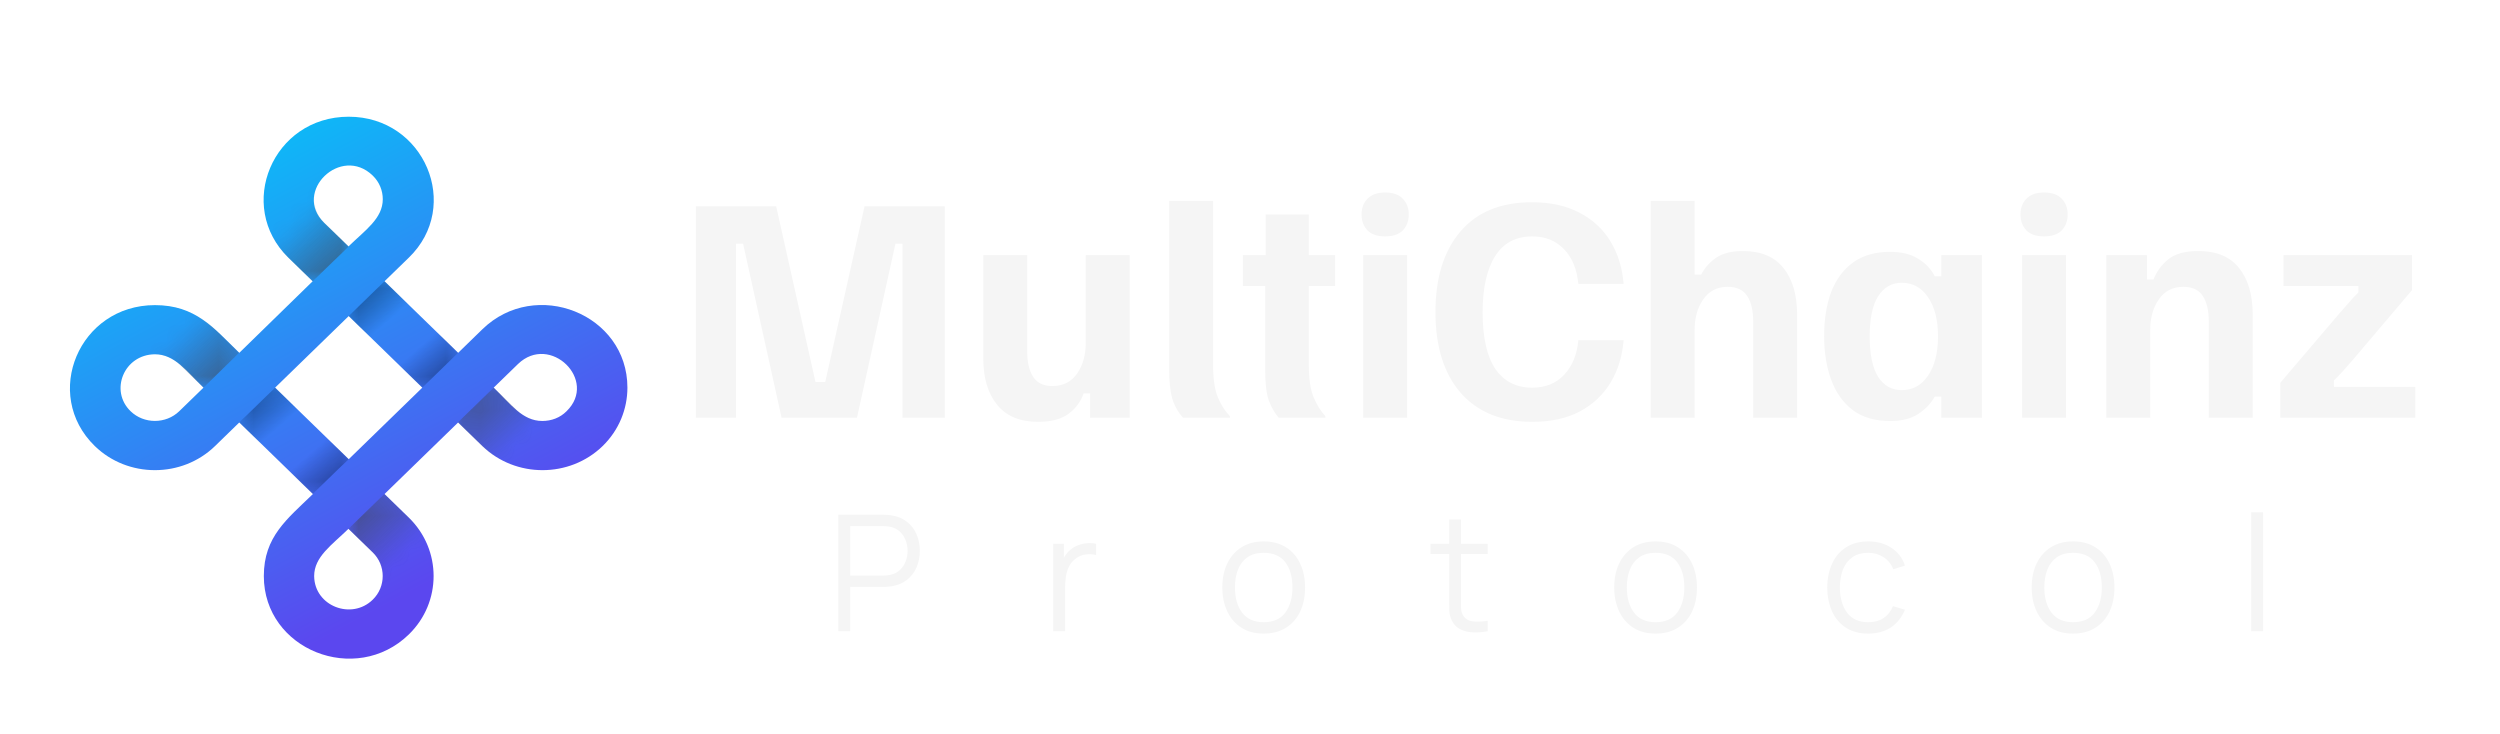 <svg width="143" height="42" viewBox="0 0 143 42" fill="none" xmlns="http://www.w3.org/2000/svg">
<g filter="url(#filter0_d_328_5294)">
<path d="M39.806 19.896V7.801H44.397L46.645 17.849H47.203L49.452 7.801H54.042V19.896H51.623V9.941H51.22L49.018 19.896H44.707L42.505 9.941H42.101V19.896H39.806ZM59.376 20.129C58.342 20.129 57.561 19.803 57.034 19.152C56.507 18.501 56.243 17.617 56.243 16.5V10.592H58.755V16.082C58.755 16.712 58.869 17.203 59.096 17.555C59.324 17.906 59.691 18.082 60.197 18.082C60.807 18.082 61.278 17.844 61.609 17.369C61.939 16.893 62.105 16.309 62.105 15.616V10.592H64.617V19.896H62.353V18.501H61.981C61.826 18.966 61.541 19.354 61.128 19.664C60.714 19.974 60.13 20.129 59.376 20.129ZM67.667 19.896C67.378 19.566 67.171 19.194 67.047 18.78C66.933 18.356 66.876 17.803 66.876 17.121V7.49H69.388V16.857C69.388 17.643 69.476 18.258 69.652 18.702C69.828 19.137 70.061 19.504 70.35 19.803V19.896H67.667ZM73.142 19.896C72.904 19.617 72.713 19.281 72.569 18.889C72.434 18.496 72.367 17.906 72.367 17.121V12.36H71.095V10.592H72.398V8.266H74.864V10.592H76.368V12.36H74.864V16.857C74.864 17.674 74.957 18.299 75.143 18.733C75.329 19.168 75.551 19.524 75.81 19.803V19.896H73.142ZM77.975 19.896V10.592H80.487V19.896H77.975ZM79.231 9.522C78.786 9.522 78.45 9.408 78.223 9.181C77.995 8.943 77.882 8.638 77.882 8.266C77.882 7.894 77.995 7.594 78.223 7.366C78.45 7.129 78.786 7.01 79.231 7.01C79.675 7.01 80.011 7.129 80.239 7.366C80.466 7.594 80.58 7.894 80.58 8.266C80.58 8.638 80.466 8.943 80.239 9.181C80.011 9.408 79.675 9.522 79.231 9.522ZM87.644 20.129C85.887 20.129 84.522 19.576 83.55 18.47C82.589 17.364 82.108 15.823 82.108 13.849C82.108 11.895 82.584 10.359 83.535 9.243C84.486 8.126 85.851 7.568 87.629 7.568C88.694 7.568 89.603 7.77 90.358 8.173C91.113 8.566 91.702 9.114 92.126 9.817C92.55 10.52 92.798 11.326 92.87 12.236H90.281C90.198 11.388 89.924 10.726 89.459 10.251C88.993 9.765 88.389 9.522 87.644 9.522C86.704 9.522 85.995 9.899 85.52 10.654C85.044 11.409 84.806 12.479 84.806 13.864C84.806 15.301 85.049 16.381 85.535 17.105C86.031 17.819 86.729 18.175 87.629 18.175C88.404 18.175 89.019 17.927 89.474 17.431C89.939 16.934 90.208 16.278 90.281 15.461H92.87C92.798 16.371 92.55 17.177 92.126 17.881C91.702 18.584 91.113 19.137 90.358 19.54C89.614 19.933 88.709 20.129 87.644 20.129ZM94.421 19.896V7.49H96.933V11.709H97.305C97.512 11.316 97.796 10.995 98.158 10.747C98.531 10.489 99.042 10.359 99.694 10.359C100.727 10.359 101.503 10.685 102.02 11.336C102.537 11.988 102.795 12.872 102.795 13.988V19.896H100.283V14.407C100.283 13.766 100.169 13.275 99.942 12.934C99.714 12.582 99.342 12.406 98.825 12.406C98.226 12.406 97.76 12.644 97.43 13.12C97.099 13.585 96.933 14.169 96.933 14.872V19.896H94.421ZM108.125 20.083C107.256 20.083 106.543 19.876 105.985 19.462C105.427 19.038 105.013 18.459 104.744 17.725C104.475 16.991 104.341 16.159 104.341 15.229C104.341 14.267 104.475 13.425 104.744 12.701C105.023 11.977 105.442 11.414 106 11.011C106.559 10.607 107.262 10.406 108.109 10.406C108.761 10.406 109.293 10.535 109.707 10.794C110.131 11.042 110.451 11.378 110.668 11.802H111.04V10.592H113.366V19.896H111.04V18.687H110.668C110.451 19.08 110.136 19.411 109.722 19.679C109.309 19.948 108.776 20.083 108.125 20.083ZM108.776 18.315C109.407 18.315 109.908 18.041 110.28 17.493C110.663 16.934 110.854 16.185 110.854 15.244C110.854 14.293 110.663 13.544 110.28 12.996C109.908 12.448 109.407 12.174 108.776 12.174C108.208 12.174 107.758 12.432 107.427 12.949C107.107 13.456 106.946 14.221 106.946 15.244C106.946 16.268 107.107 17.038 107.427 17.555C107.758 18.061 108.208 18.315 108.776 18.315ZM115.665 19.896V10.592H118.177V19.896H115.665ZM116.921 9.522C116.477 9.522 116.141 9.408 115.913 9.181C115.686 8.943 115.572 8.638 115.572 8.266C115.572 7.894 115.686 7.594 115.913 7.366C116.141 7.129 116.477 7.01 116.921 7.01C117.366 7.01 117.702 7.129 117.929 7.366C118.157 7.594 118.27 7.894 118.27 8.266C118.27 8.638 118.157 8.943 117.929 9.181C117.702 9.408 117.366 9.522 116.921 9.522ZM120.481 19.896V10.592H122.807V11.988H123.179C123.365 11.522 123.65 11.135 124.032 10.825C124.425 10.514 124.999 10.359 125.754 10.359C126.787 10.359 127.563 10.685 128.08 11.336C128.597 11.988 128.855 12.872 128.855 13.988V19.896H126.343V14.407C126.343 13.766 126.229 13.275 126.002 12.934C125.774 12.582 125.402 12.406 124.885 12.406C124.285 12.406 123.82 12.644 123.489 13.12C123.159 13.585 122.993 14.169 122.993 14.872V19.896H120.481ZM130.432 19.896V17.896L133.828 13.911C134.025 13.683 134.211 13.471 134.386 13.275C134.562 13.068 134.733 12.887 134.898 12.732V12.36H130.618V10.592H137.969V12.592L134.588 16.578C134.392 16.805 134.2 17.022 134.014 17.229C133.838 17.426 133.668 17.601 133.502 17.756V18.129H138.155V19.896H130.432Z" fill="#F5F5F5"/>
<path d="M47.95 32.103V25.442H50.523C50.587 25.442 50.66 25.445 50.74 25.451C50.823 25.454 50.907 25.463 50.99 25.479C51.339 25.531 51.633 25.653 51.874 25.844C52.117 26.032 52.301 26.27 52.424 26.556C52.551 26.843 52.614 27.161 52.614 27.509C52.614 27.855 52.551 28.171 52.424 28.458C52.298 28.745 52.113 28.984 51.869 29.175C51.628 29.363 51.335 29.483 50.99 29.536C50.907 29.548 50.823 29.558 50.74 29.564C50.66 29.57 50.587 29.573 50.523 29.573H48.63V32.103H47.95ZM48.63 28.925H50.504C50.56 28.925 50.624 28.922 50.699 28.916C50.773 28.91 50.845 28.899 50.916 28.884C51.144 28.834 51.331 28.74 51.476 28.601C51.624 28.463 51.733 28.298 51.804 28.106C51.878 27.915 51.915 27.716 51.915 27.509C51.915 27.303 51.878 27.104 51.804 26.913C51.733 26.718 51.624 26.552 51.476 26.413C51.331 26.274 51.144 26.18 50.916 26.131C50.845 26.116 50.773 26.106 50.699 26.103C50.624 26.097 50.56 26.094 50.504 26.094H48.63V28.925ZM60.243 32.103V27.107H60.853V28.31L60.733 28.153C60.789 28.005 60.861 27.869 60.951 27.745C61.04 27.619 61.137 27.516 61.242 27.436C61.372 27.321 61.523 27.235 61.696 27.177C61.868 27.115 62.042 27.079 62.218 27.07C62.394 27.058 62.554 27.07 62.699 27.107V27.745C62.517 27.699 62.319 27.688 62.103 27.713C61.887 27.738 61.688 27.824 61.506 27.972C61.339 28.102 61.214 28.258 61.131 28.439C61.048 28.618 60.992 28.81 60.965 29.013C60.937 29.214 60.923 29.413 60.923 29.61V32.103H60.243ZM72.281 32.242C71.785 32.242 71.361 32.13 71.009 31.905C70.657 31.679 70.388 31.368 70.2 30.97C70.011 30.572 69.917 30.116 69.917 29.601C69.917 29.076 70.013 28.617 70.204 28.222C70.395 27.827 70.667 27.52 71.018 27.301C71.373 27.079 71.794 26.968 72.281 26.968C72.781 26.968 73.207 27.081 73.558 27.306C73.913 27.528 74.183 27.838 74.368 28.236C74.556 28.631 74.65 29.086 74.65 29.601C74.65 30.125 74.556 30.586 74.368 30.984C74.18 31.379 73.908 31.687 73.554 31.909C73.199 32.131 72.775 32.242 72.281 32.242ZM72.281 31.59C72.837 31.59 73.25 31.407 73.521 31.04C73.793 30.669 73.928 30.19 73.928 29.601C73.928 28.996 73.791 28.515 73.517 28.157C73.245 27.799 72.833 27.621 72.281 27.621C71.908 27.621 71.6 27.705 71.356 27.875C71.115 28.042 70.935 28.274 70.815 28.574C70.698 28.87 70.639 29.212 70.639 29.601C70.639 30.202 70.778 30.685 71.055 31.049C71.333 31.41 71.742 31.59 72.281 31.59ZM85.099 32.103C84.818 32.162 84.541 32.185 84.266 32.173C83.995 32.161 83.751 32.102 83.535 31.997C83.323 31.892 83.161 31.729 83.05 31.507C82.96 31.322 82.911 31.135 82.902 30.947C82.895 30.756 82.892 30.538 82.892 30.295V25.719H83.568V30.267C83.568 30.477 83.569 30.652 83.572 30.794C83.579 30.933 83.611 31.056 83.669 31.164C83.781 31.371 83.956 31.494 84.197 31.535C84.441 31.575 84.741 31.565 85.099 31.507V32.103ZM81.824 27.69V27.107H85.099V27.69H81.824ZM94.698 32.242C94.201 32.242 93.777 32.13 93.425 31.905C93.074 31.679 92.804 31.368 92.616 30.97C92.427 30.572 92.333 30.116 92.333 29.601C92.333 29.076 92.429 28.617 92.62 28.222C92.811 27.827 93.083 27.52 93.434 27.301C93.789 27.079 94.21 26.968 94.698 26.968C95.197 26.968 95.623 27.081 95.974 27.306C96.329 27.528 96.599 27.838 96.784 28.236C96.972 28.631 97.066 29.086 97.066 29.601C97.066 30.125 96.972 30.586 96.784 30.984C96.596 31.379 96.324 31.687 95.97 31.909C95.615 32.131 95.191 32.242 94.698 32.242ZM94.698 31.59C95.253 31.59 95.666 31.407 95.937 31.04C96.209 30.669 96.344 30.19 96.344 29.601C96.344 28.996 96.207 28.515 95.933 28.157C95.661 27.799 95.249 27.621 94.698 27.621C94.324 27.621 94.016 27.705 93.772 27.875C93.532 28.042 93.351 28.274 93.231 28.574C93.114 28.87 93.055 29.212 93.055 29.601C93.055 30.202 93.194 30.685 93.472 31.049C93.749 31.41 94.158 31.59 94.698 31.59ZM106.868 32.242C106.365 32.242 105.939 32.13 105.591 31.905C105.242 31.679 104.977 31.369 104.795 30.975C104.616 30.577 104.523 30.12 104.517 29.605C104.523 29.081 104.619 28.621 104.804 28.227C104.989 27.829 105.256 27.52 105.605 27.301C105.953 27.079 106.376 26.968 106.872 26.968C107.378 26.968 107.817 27.092 108.191 27.338C108.567 27.585 108.824 27.923 108.963 28.352L108.297 28.564C108.18 28.265 107.993 28.034 107.737 27.87C107.484 27.704 107.194 27.621 106.868 27.621C106.5 27.621 106.197 27.705 105.956 27.875C105.716 28.042 105.537 28.274 105.419 28.574C105.302 28.873 105.242 29.217 105.239 29.605C105.245 30.204 105.384 30.685 105.655 31.049C105.927 31.41 106.331 31.59 106.868 31.59C107.207 31.59 107.495 31.513 107.733 31.359C107.973 31.201 108.155 30.973 108.279 30.674L108.963 30.878C108.778 31.322 108.507 31.661 108.149 31.895C107.791 32.127 107.364 32.242 106.868 32.242ZM118.577 32.242C118.081 32.242 117.657 32.13 117.305 31.905C116.954 31.679 116.684 31.368 116.496 30.97C116.307 30.572 116.213 30.116 116.213 29.601C116.213 29.076 116.309 28.617 116.5 28.222C116.691 27.827 116.963 27.52 117.314 27.301C117.669 27.079 118.09 26.968 118.577 26.968C119.077 26.968 119.503 27.081 119.854 27.306C120.209 27.528 120.479 27.838 120.664 28.236C120.852 28.631 120.946 29.086 120.946 29.601C120.946 30.125 120.852 30.586 120.664 30.984C120.476 31.379 120.204 31.687 119.85 31.909C119.495 32.131 119.071 32.242 118.577 32.242ZM118.577 31.59C119.133 31.59 119.546 31.407 119.817 31.04C120.089 30.669 120.224 30.19 120.224 29.601C120.224 28.996 120.087 28.515 119.813 28.157C119.541 27.799 119.129 27.621 118.577 27.621C118.204 27.621 117.896 27.705 117.652 27.875C117.412 28.042 117.231 28.274 117.111 28.574C116.994 28.87 116.935 29.212 116.935 29.601C116.935 30.202 117.074 30.685 117.351 31.049C117.629 31.41 118.038 31.59 118.577 31.59ZM128.767 32.103V25.303H129.447V32.103H128.767Z" fill="#F5F5F5"/>
<path d="M21.322 30.3C22.081 29.562 22.081 28.337 21.322 27.599L19.932 26.249C18.973 27.181 17.97 27.85 17.97 28.95C17.985 30.676 20.119 31.484 21.322 30.3ZM34.47 21.515C32.579 23.352 29.485 23.352 27.595 21.515L26.206 20.164L21.995 24.258L23.384 25.608C25.275 27.446 25.275 30.454 23.384 32.291C20.348 35.243 15.091 33.169 15.091 28.95C15.091 26.694 16.423 25.692 17.899 24.258L13.688 20.164L12.299 21.515C10.408 23.352 7.314 23.352 5.424 21.515C2.388 18.563 4.522 13.453 8.861 13.453C11.181 13.453 12.213 14.748 13.688 16.182L17.884 12.088L16.495 10.738C13.473 7.786 15.593 2.676 19.947 2.676C24.272 2.676 26.435 7.786 23.384 10.738L21.995 12.088L26.206 16.182L27.595 14.831C30.631 11.879 35.888 13.954 35.888 18.173C35.888 19.384 35.415 20.596 34.47 21.515ZM32.407 19.523C34.226 17.755 31.462 15.054 29.629 16.822L28.239 18.173C29.199 19.106 29.886 20.08 31.018 20.08C31.534 20.08 32.035 19.899 32.407 19.523ZM15.736 18.173L19.947 22.267L24.157 18.173L19.947 14.079L15.736 18.173ZM21.322 6.045C19.503 4.277 16.724 6.964 18.543 8.747L19.932 10.097C20.892 9.164 21.895 8.496 21.895 7.396C21.895 6.909 21.708 6.421 21.322 6.045ZM7.472 19.523C8.231 20.261 9.491 20.261 10.251 19.523L11.64 18.173C10.68 17.24 9.993 16.265 8.861 16.265C7.085 16.279 6.255 18.354 7.472 19.523Z" fill="url(#paint0_linear_328_5294)"/>
<mask id="mask0_328_5294" style="mask-type:alpha" maskUnits="userSpaceOnUse" x="26" y="18" width="8" height="5">
<mask id="mask1_328_5294" style="mask-type:alpha" maskUnits="userSpaceOnUse" x="26" y="18" width="8" height="5">
<path d="M33.922 18.131H26.145V22.948H33.922V18.131Z" fill="url(#paint1_linear_328_5294)"/>
</mask>
<g mask="url(#mask1_328_5294)">
<path d="M33.919 18.131H26.142V22.948H33.919V18.131Z" fill="url(#paint2_linear_328_5294)"/>
</g>
</mask>
<g mask="url(#mask0_328_5294)">
<path d="M32.406 19.523C31.647 20.26 30.386 20.26 29.627 19.523L28.238 18.172L26.19 20.163L27.579 21.514C29.283 23.171 31.976 23.338 33.881 22.001L32.406 19.523Z" fill="#414141" fill-opacity="0.89"/>
</g>
<mask id="mask2_328_5294" style="mask-type:alpha" maskUnits="userSpaceOnUse" x="15" y="4" width="5" height="9">
<mask id="mask3_328_5294" style="mask-type:alpha" maskUnits="userSpaceOnUse" x="15" y="4" width="5" height="9">
<path d="M19.982 4.578H15.027V12.139H19.982V4.578Z" fill="url(#paint3_linear_328_5294)"/>
</mask>
<g mask="url(#mask3_328_5294)">
<path d="M19.983 4.574H15.027V12.135H19.983V4.574Z" fill="url(#paint4_linear_328_5294)"/>
</g>
</mask>
<g mask="url(#mask2_328_5294)">
<path d="M18.556 6.047C17.797 6.785 17.797 8.01 18.556 8.748L19.945 10.099L17.883 12.09L16.494 10.739C14.789 9.083 14.617 6.465 16.007 4.627L18.556 6.047Z" fill="#414141" fill-opacity="0.89"/>
</g>
<mask id="mask4_328_5294" style="mask-type:alpha" maskUnits="userSpaceOnUse" x="19" y="24" width="6" height="8">
<mask id="mask5_328_5294" style="mask-type:alpha" maskUnits="userSpaceOnUse" x="19" y="24" width="6" height="8">
<path d="M24.844 24.215H19.889V31.775H24.844V24.215Z" fill="url(#paint5_linear_328_5294)"/>
</mask>
<g mask="url(#mask5_328_5294)">
<path d="M24.845 24.217H19.889V31.777H24.845V24.217Z" fill="url(#paint6_linear_328_5294)"/>
</g>
</mask>
<g mask="url(#mask4_328_5294)">
<path d="M21.326 30.299C22.085 29.561 22.085 28.335 21.326 27.598L19.936 26.247L21.984 24.256L23.374 25.607C25.078 27.263 25.25 29.881 23.875 31.733L21.326 30.299Z" fill="#414141" fill-opacity="0.89"/>
</g>
<mask id="mask6_328_5294" style="mask-type:alpha" maskUnits="userSpaceOnUse" x="5" y="13" width="9" height="6">
<mask id="mask7_328_5294" style="mask-type:alpha" maskUnits="userSpaceOnUse" x="5" y="13" width="9" height="6">
<path d="M13.729 13.41H5.952V18.228H13.729V13.41Z" fill="url(#paint7_linear_328_5294)"/>
</mask>
<g mask="url(#mask7_328_5294)">
<path d="M13.729 13.412H5.952V18.23H13.729V13.412Z" fill="url(#paint8_linear_328_5294)"/>
</g>
</mask>
<g mask="url(#mask6_328_5294)">
<path d="M7.469 16.823C8.229 16.085 9.489 16.085 10.248 16.823L11.637 18.174L13.671 16.183L12.296 14.832C10.577 13.175 7.899 13.008 5.994 14.359L7.469 16.823Z" fill="#414141" fill-opacity="0.89"/>
</g>
<mask id="mask8_328_5294" style="mask-type:alpha" maskUnits="userSpaceOnUse" x="13" y="18" width="7" height="7">
<mask id="mask9_328_5294" style="mask-type:alpha" maskUnits="userSpaceOnUse" x="13" y="18" width="7" height="7">
<path d="M19.993 18.131H13.634V24.313H19.993V18.131Z" fill="url(#paint9_linear_328_5294)"/>
</mask>
<g mask="url(#mask9_328_5294)">
<path d="M19.992 18.131H13.633V24.313H19.992V18.131Z" fill="url(#paint10_linear_328_5294)"/>
</g>
</mask>
<g mask="url(#mask8_328_5294)">
<path d="M15.738 18.172L14.22 19.648L13.676 20.163L14.22 20.692L17.357 23.741L17.887 24.256L18.431 23.741L19.949 22.265L15.738 18.172Z" fill="url(#paint11_linear_328_5294)" fill-opacity="0.62"/>
<path d="M17.885 24.256L19.403 22.78L19.948 22.265L19.403 21.736L16.267 18.686L15.737 18.171L15.193 18.686L13.674 20.162L17.885 24.256Z" fill="url(#paint12_linear_328_5294)" fill-opacity="0.62"/>
</g>
<mask id="mask10_328_5294" style="mask-type:alpha" maskUnits="userSpaceOnUse" x="19" y="12" width="8" height="7">
<mask id="mask11_328_5294" style="mask-type:alpha" maskUnits="userSpaceOnUse" x="19" y="12" width="8" height="7">
<path d="M26.252 12.053H19.893V18.235H26.252V12.053Z" fill="url(#paint13_linear_328_5294)"/>
</mask>
<g mask="url(#mask11_328_5294)">
<path d="M26.248 12.049H19.889V18.231H26.248V12.049Z" fill="url(#paint14_linear_328_5294)"/>
</g>
</mask>
<g mask="url(#mask10_328_5294)">
<path d="M24.155 18.172L25.673 16.696L26.203 16.181L25.673 15.652L22.537 12.602L22.007 12.087L21.463 12.602L19.945 14.078L24.155 18.172Z" fill="url(#paint15_linear_328_5294)" fill-opacity="0.62"/>
<path d="M21.996 12.086L20.477 13.562L19.948 14.077L20.477 14.606L23.614 17.655L24.144 18.171L24.688 17.655L26.206 16.18L21.996 12.086Z" fill="url(#paint16_linear_328_5294)" fill-opacity="0.62"/>
</g>
</g>
<defs>
<filter id="filter0_d_328_5294" x="0" y="2.676" width="142.155" height="39" filterUnits="userSpaceOnUse" color-interpolation-filters="sRGB">
<feFlood flood-opacity="0" result="BackgroundImageFix"/>
<feColorMatrix in="SourceAlpha" type="matrix" values="0 0 0 0 0 0 0 0 0 0 0 0 0 0 0 0 0 0 127 0" result="hardAlpha"/>
<feOffset dy="4"/>
<feGaussianBlur stdDeviation="2"/>
<feComposite in2="hardAlpha" operator="out"/>
<feColorMatrix type="matrix" values="0 0 0 0 0 0 0 0 0 0 0 0 0 0 0 0 0 0 0.25 0"/>
<feBlend mode="normal" in2="BackgroundImageFix" result="effect1_dropShadow_328_5294"/>
<feBlend mode="normal" in="SourceGraphic" in2="effect1_dropShadow_328_5294" result="shape"/>
</filter>
<linearGradient id="paint0_linear_328_5294" x1="11.726" y1="-0.736" x2="32.432" y2="37.771" gradientUnits="userSpaceOnUse">
<stop offset="0.027" stop-color="#00CCF9"/>
<stop offset="0.745" stop-color="#5B47EF"/>
</linearGradient>
<linearGradient id="paint1_linear_328_5294" x1="25.828" y1="16.444" x2="30.114" y2="20.853" gradientUnits="userSpaceOnUse">
<stop stop-color="white"/>
<stop offset="1"/>
</linearGradient>
<linearGradient id="paint2_linear_328_5294" x1="25.825" y1="16.444" x2="30.111" y2="20.853" gradientUnits="userSpaceOnUse">
<stop stop-color="white"/>
<stop offset="1" stop-color="white" stop-opacity="0"/>
</linearGradient>
<linearGradient id="paint3_linear_328_5294" x1="21.714" y1="12.458" x2="17.428" y2="8.049" gradientUnits="userSpaceOnUse">
<stop stop-color="white"/>
<stop offset="1"/>
</linearGradient>
<linearGradient id="paint4_linear_328_5294" x1="21.714" y1="12.454" x2="17.428" y2="8.045" gradientUnits="userSpaceOnUse">
<stop stop-color="white"/>
<stop offset="1" stop-color="white" stop-opacity="0"/>
</linearGradient>
<linearGradient id="paint5_linear_328_5294" x1="18.158" y1="23.902" x2="22.444" y2="28.312" gradientUnits="userSpaceOnUse">
<stop stop-color="white"/>
<stop offset="1"/>
</linearGradient>
<linearGradient id="paint6_linear_328_5294" x1="18.158" y1="23.904" x2="22.444" y2="28.314" gradientUnits="userSpaceOnUse">
<stop stop-color="white"/>
<stop offset="1" stop-color="white" stop-opacity="0"/>
</linearGradient>
<linearGradient id="paint7_linear_328_5294" x1="14.048" y1="19.907" x2="9.761" y2="15.498" gradientUnits="userSpaceOnUse">
<stop stop-color="white"/>
<stop offset="1"/>
</linearGradient>
<linearGradient id="paint8_linear_328_5294" x1="14.047" y1="19.909" x2="9.76" y2="15.5" gradientUnits="userSpaceOnUse">
<stop stop-color="white"/>
<stop offset="1" stop-color="white" stop-opacity="0"/>
</linearGradient>
<linearGradient id="paint9_linear_328_5294" x1="10.775" y1="15.349" x2="17.528" y2="22.295" gradientUnits="userSpaceOnUse">
<stop stop-color="white"/>
<stop offset="1"/>
</linearGradient>
<linearGradient id="paint10_linear_328_5294" x1="10.775" y1="15.349" x2="17.528" y2="22.295" gradientUnits="userSpaceOnUse">
<stop stop-color="white"/>
<stop offset="1" stop-color="white"/>
</linearGradient>
<linearGradient id="paint11_linear_328_5294" x1="13.977" y1="18.228" x2="17.932" y2="22.734" gradientUnits="userSpaceOnUse">
<stop stop-color="#061D44"/>
<stop offset="0.495" stop-color="#061D44" stop-opacity="0"/>
</linearGradient>
<linearGradient id="paint12_linear_328_5294" x1="19.646" y1="24.2" x2="15.692" y2="19.694" gradientUnits="userSpaceOnUse">
<stop stop-color="#061D44"/>
<stop offset="0.495" stop-color="#061D44" stop-opacity="0"/>
</linearGradient>
<linearGradient id="paint13_linear_328_5294" x1="17.035" y1="9.27" x2="23.788" y2="16.216" gradientUnits="userSpaceOnUse">
<stop stop-color="white"/>
<stop offset="1"/>
</linearGradient>
<linearGradient id="paint14_linear_328_5294" x1="17.031" y1="9.266" x2="23.785" y2="16.212" gradientUnits="userSpaceOnUse">
<stop stop-color="white"/>
<stop offset="1" stop-color="white"/>
</linearGradient>
<linearGradient id="paint15_linear_328_5294" x1="25.903" y1="18.116" x2="21.947" y2="13.619" gradientUnits="userSpaceOnUse">
<stop stop-color="#061D44"/>
<stop offset="0.495" stop-color="#061D44" stop-opacity="0"/>
</linearGradient>
<linearGradient id="paint16_linear_328_5294" x1="20.248" y1="12.142" x2="24.204" y2="16.639" gradientUnits="userSpaceOnUse">
<stop stop-color="#061D44"/>
<stop offset="0.495" stop-color="#061D44" stop-opacity="0"/>
</linearGradient>
</defs>
</svg>
